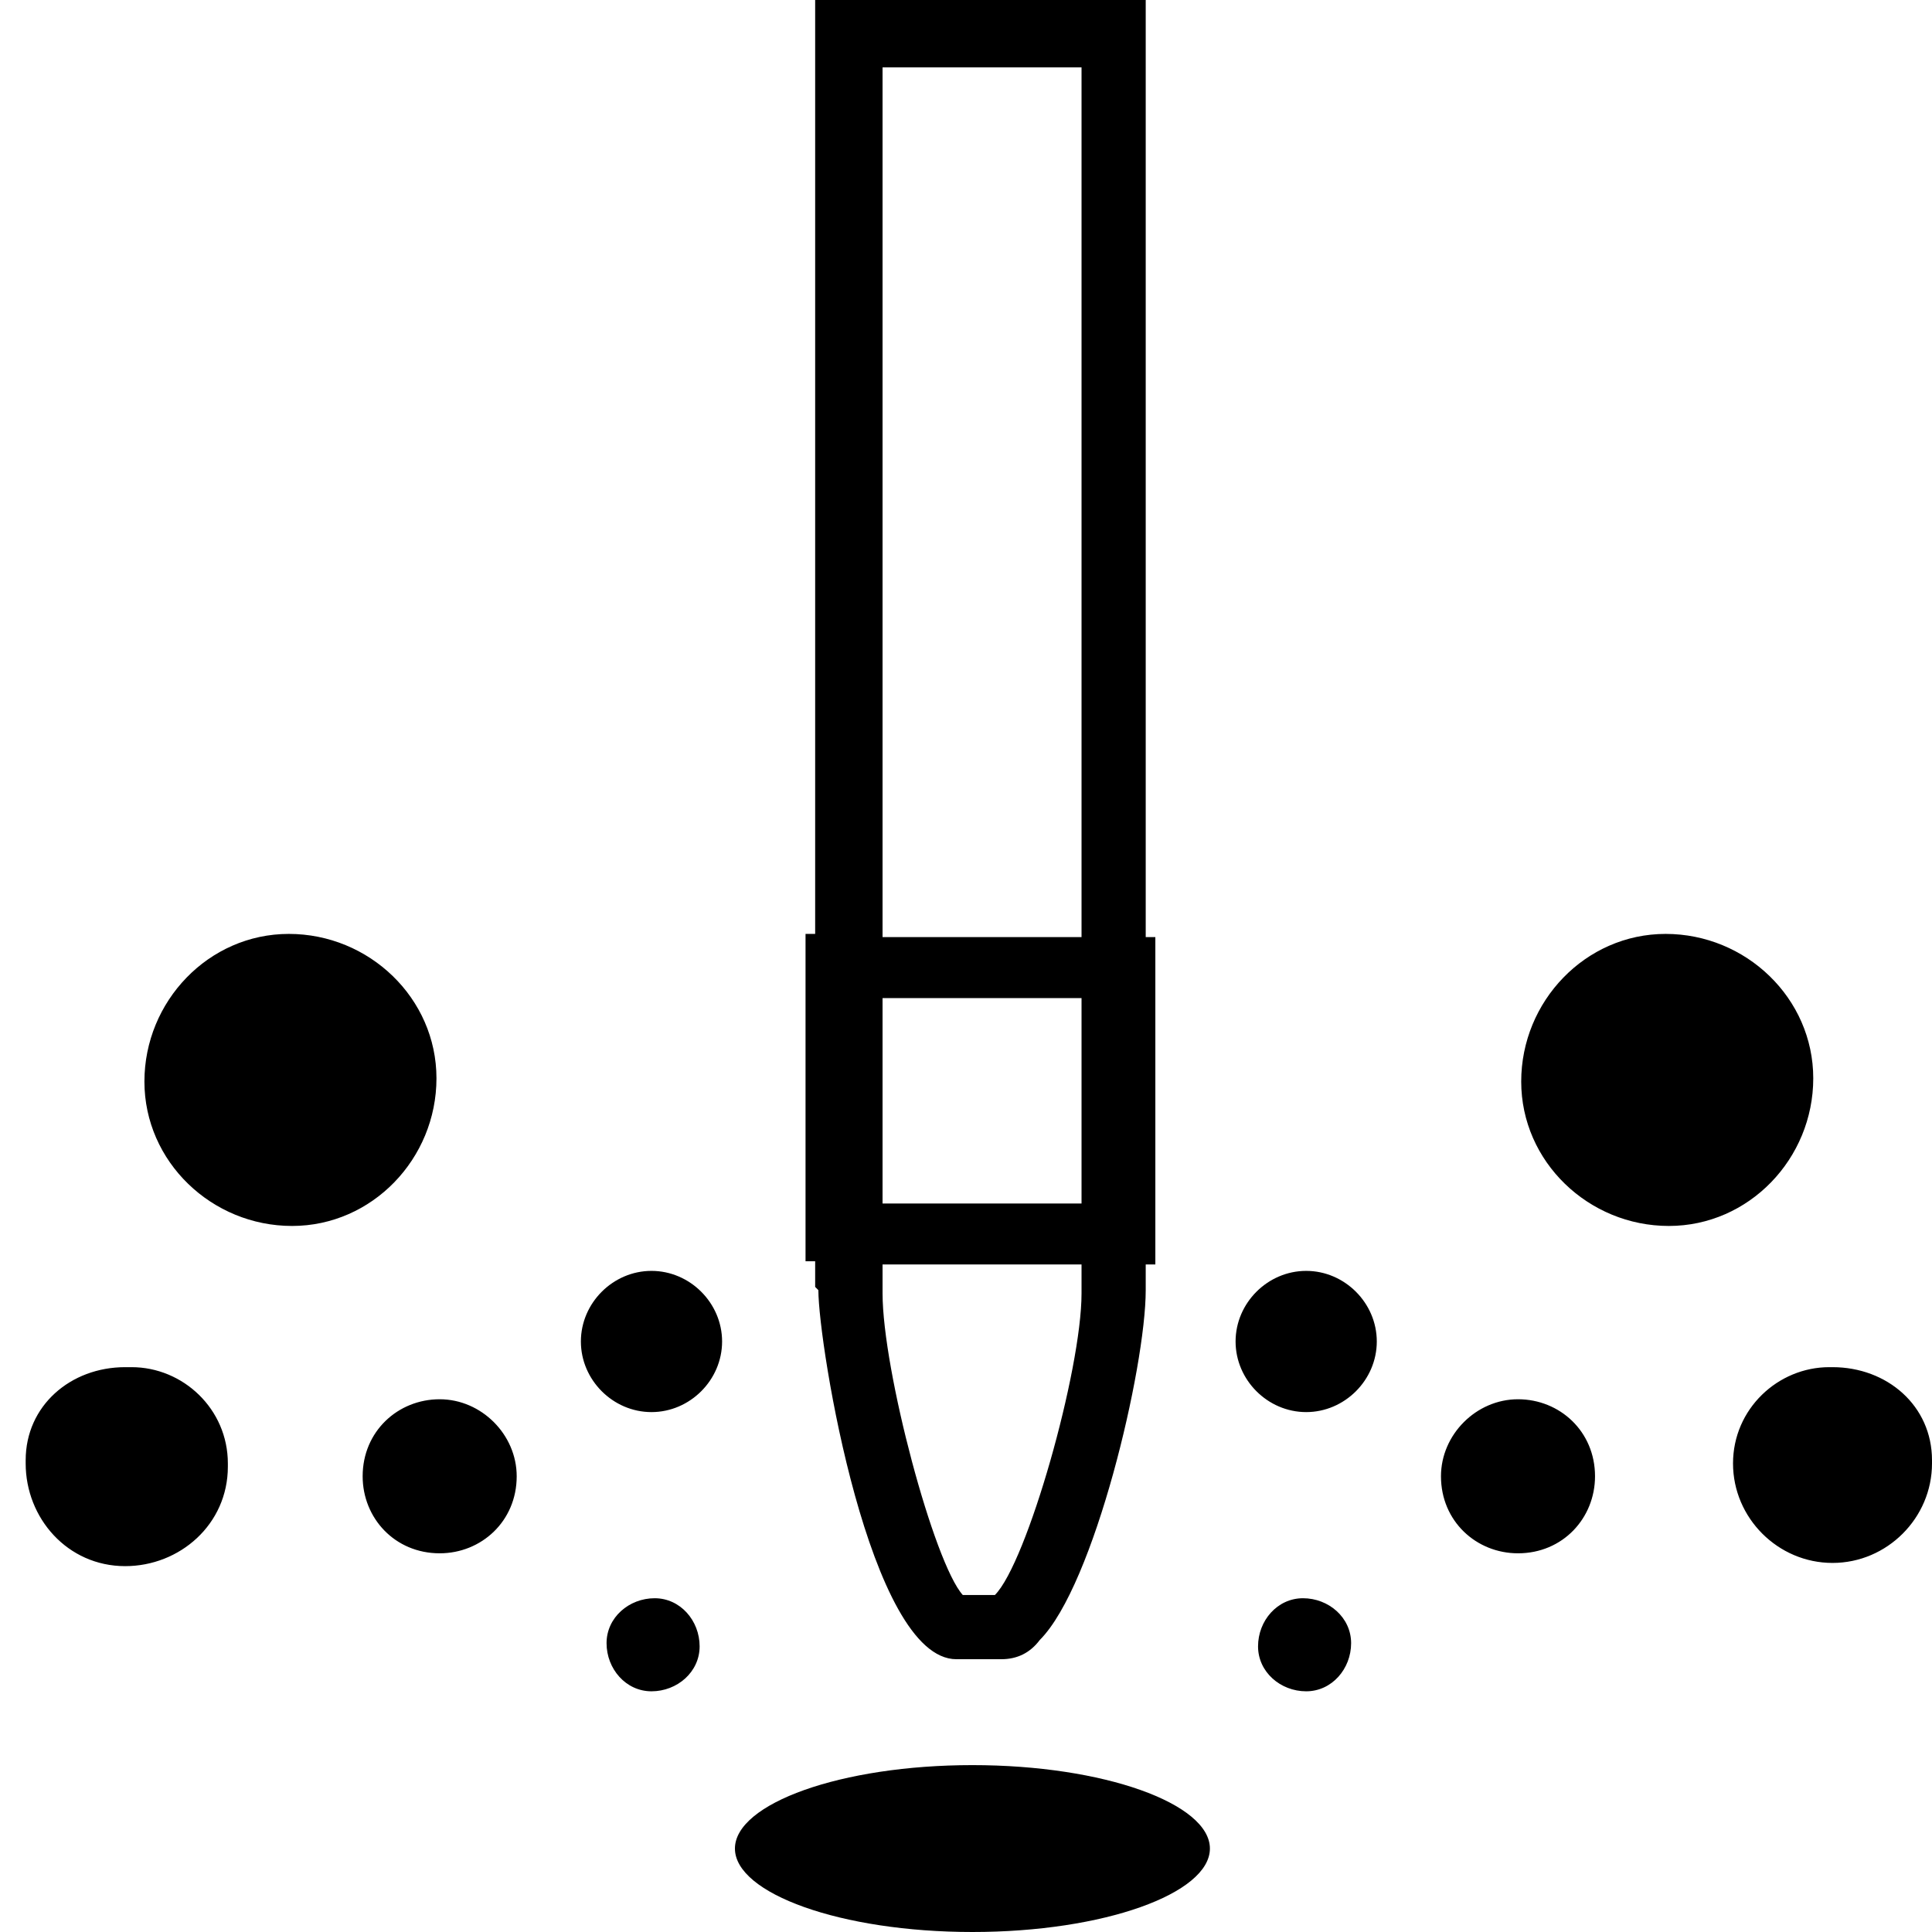 <?xml version="1.0" encoding="UTF-8"?>
<svg xmlns="http://www.w3.org/2000/svg" version="1.1" viewBox="0 0 60.2 60.2">
  <!-- Generator: Adobe Illustrator 29.3.0, SVG Export Plug-In . SVG Version: 2.1.0 Build 146)  -->
  <defs>
    <style>
      .st0 {
        fill-rule: evenodd;
      }

      .st1 {
        fill: #fff;
        opacity: 0;
      }
    </style>
  </defs>
  <g id="icn__medical66.svg">
    <path id="_シェイプ_1284" data-name="シェイプ_1284" class="st0" d="M30.3,55c-4.1,0-7.4,1.2-7.4,2.6s3.3,2.6,7.4,2.6,7.4-1.2,7.4-2.6-3.3-2.6-7.4-2.6ZM13.7,43.6c-1.3,0-2.4,1-2.4,2.4,0,1.3,1,2.4,2.4,2.4,1.3,0,2.4-1,2.4-2.4,0,0,0,0,0,0,0-1.3-1.1-2.4-2.4-2.4ZM20.3,39.6c-1.2,0-2.2,1-2.2,2.2s1,2.2,2.2,2.2,2.2-1,2.2-2.2c0,0,0,0,0,0,0-1.2-1-2.2-2.2-2.2ZM20.4,49.8c-.8,0-1.5.6-1.5,1.4,0,.8.6,1.5,1.4,1.5.8,0,1.5-.6,1.5-1.4,0,0,0,0,0,0,0-.8-.6-1.5-1.4-1.5ZM3.9,42.6c-1.7,0-3.1,1.2-3.1,2.9,0,0,0,0,0,.1,0,1.7,1.3,3.2,3.1,3.2,1.7,0,3.2-1.3,3.2-3.1,0,0,0,0,0-.1,0-1.7-1.4-3-3-3,0,0,0,0-.1,0h0ZM9,29.1c2.5,0,4.6,2,4.6,4.5,0,2.5-2,4.6-4.5,4.6s-4.6-2-4.6-4.5c0,0,0,0,0,0,0-2.5,2-4.6,4.5-4.6h0ZM47.3,43.6c1.3,0,2.4,1,2.4,2.4,0,1.3-1,2.4-2.4,2.4-1.3,0-2.4-1-2.4-2.4,0,0,0,0,0,0,0-1.3,1.1-2.4,2.4-2.4h0ZM40.7,39.6c1.2,0,2.2,1,2.2,2.2s-1,2.2-2.2,2.2c-1.2,0-2.2-1-2.2-2.2,0,0,0,0,0,0,0-1.2,1-2.2,2.2-2.2h0ZM40.6,49.8c.8,0,1.5.6,1.5,1.4,0,.8-.6,1.5-1.4,1.5-.8,0-1.5-.6-1.5-1.4,0,0,0,0,0,0,0-.8.6-1.5,1.4-1.5h0ZM57.1,42.6c1.7,0,3.1,1.2,3.1,2.9,0,0,0,0,0,.1,0,1.7-1.4,3.1-3.1,3.1s-3.1-1.4-3.1-3.1h0c0-1.7,1.4-3,3-3,0,0,0,0,.1,0h0ZM51.9,29.1c2.5,0,4.6,2,4.6,4.5,0,2.5-2,4.6-4.5,4.6s-4.6-2-4.6-4.5c0,0,0,0,0,0,0-2.5,2-4.6,4.5-4.6h0,0ZM25.5,40.2c0,1.7,1.6,11.5,4.3,11.5h1.4c.5,0,.9-.2,1.2-.6,1.7-1.7,3.3-8.5,3.3-10.9v-.8h.3v-10.2s-.3,0-.3,0V0h-10.3v29.1h-.3v10.2s.3,0,.3,0v.8h0,0ZM27.5,2.1h6.2v27.1h-6.2V2.1h0ZM27.5,31.1h6.2v6.4h-6.2v-6.4ZM27.5,39.4h6.2v.9c0,2.4-1.7,8.4-2.7,9.4h-1c-.9-1-2.5-7-2.5-9.4v-.8h0Z"/>
  </g>
  <g id="icn__medical05.svg">
    <rect id="_長方形_564" data-name="長方形_564" class="st1" x=".7" width="60" height="60"/>
  </g>
</svg>